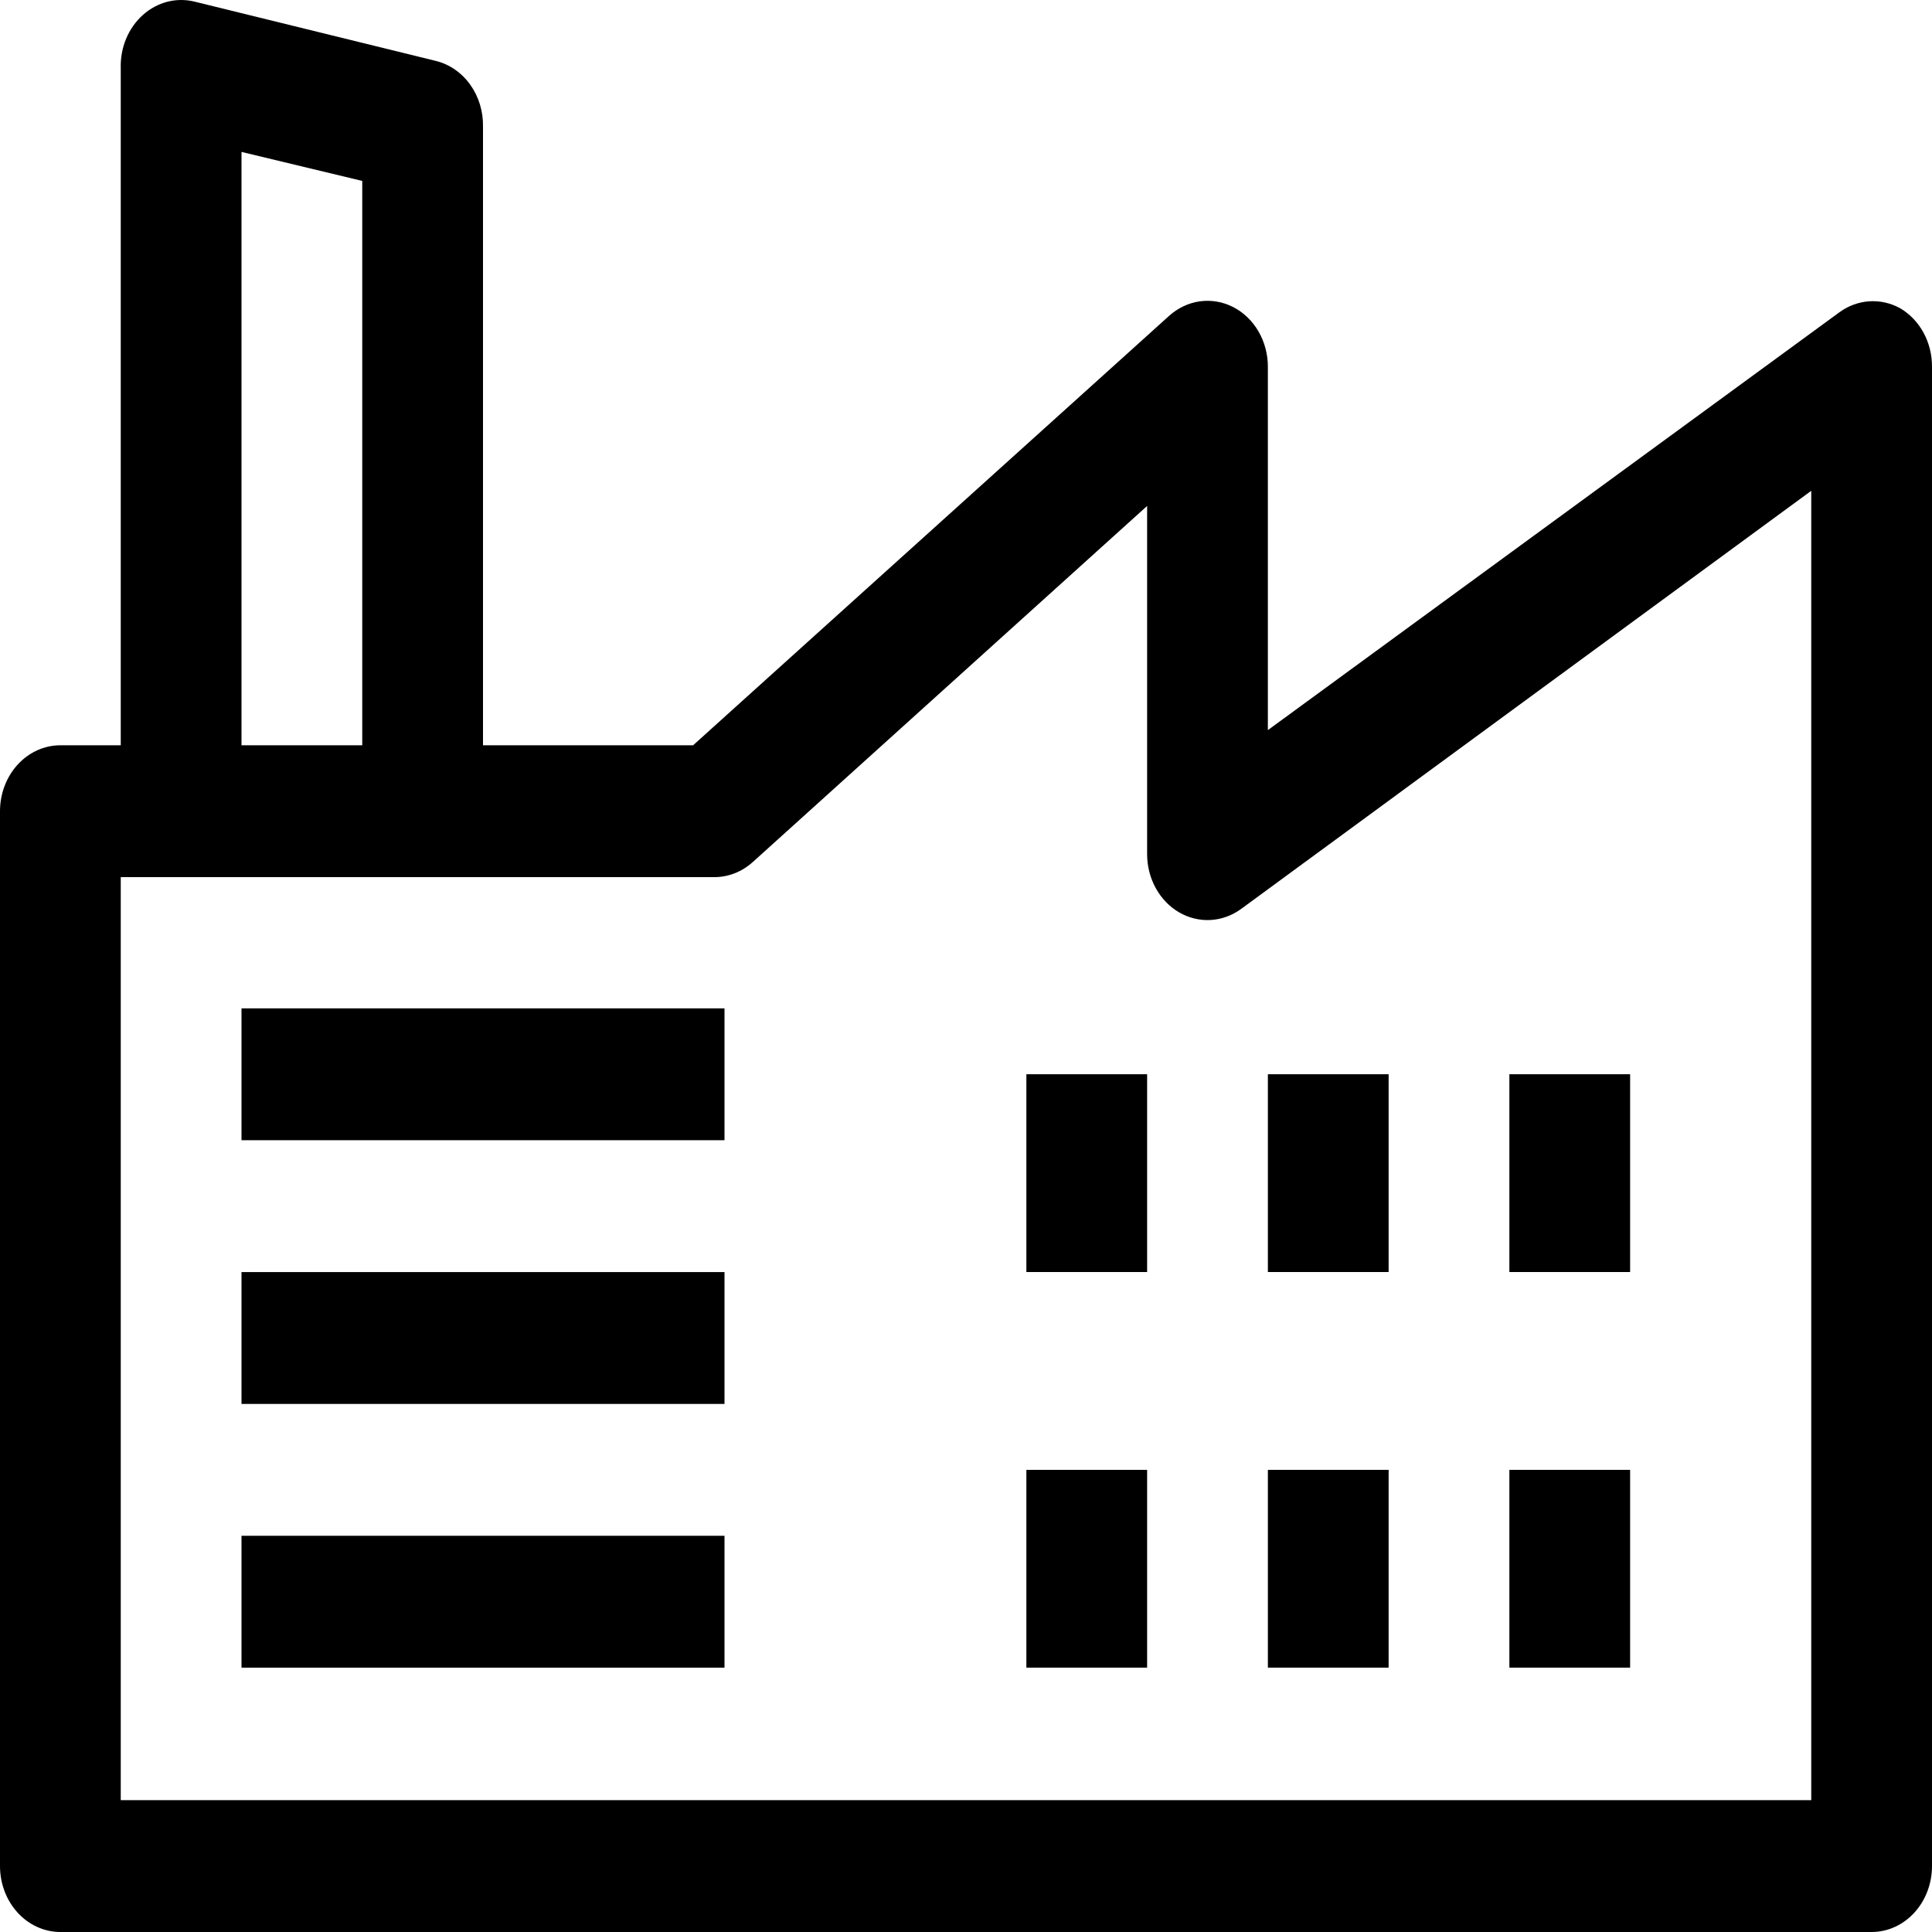 <svg width="150" height="150" viewBox="0 0 150 150" fill="none" xmlns="http://www.w3.org/2000/svg">
<path d="M147.516 23.926C146.778 23.523 145.957 23.339 145.134 23.392C144.311 23.447 143.516 23.736 142.828 24.233L98.437 56.686V28.482C98.439 27.508 98.186 26.555 97.709 25.732C97.231 24.91 96.549 24.254 95.742 23.84C94.935 23.426 94.037 23.273 93.153 23.396C92.268 23.521 91.435 23.917 90.75 24.54L53.812 57.863H37.5V9.85C37.526 8.666 37.177 7.51 36.51 6.577C35.843 5.643 34.901 4.991 33.844 4.731L15.094 0.124C14.402 -0.045 13.684 -0.041 12.994 0.136C12.304 0.313 11.659 0.659 11.109 1.148C10.547 1.646 10.097 2.279 9.796 2.999C9.495 3.718 9.351 4.504 9.375 5.294V57.863H4.688C3.444 57.863 2.252 58.403 1.373 59.362C0.494 60.322 0 61.624 0 62.982V144.881C0 146.239 0.494 147.541 1.373 148.501C2.252 149.461 3.444 150 4.688 150H145.312C146.556 150 147.748 149.461 148.627 148.501C149.506 147.541 150 146.239 150 144.881V28.482C150.006 27.547 149.778 26.628 149.34 25.825C148.902 25.022 148.271 24.366 147.516 23.926ZM18.75 11.795L28.125 14.047V57.863H18.75V11.795ZM140.625 139.763H9.375V68.101H55.453C56.548 68.103 57.61 67.686 58.453 66.923L89.062 39.282V66.309C89.061 67.239 89.292 68.152 89.73 68.949C90.168 69.747 90.796 70.399 91.548 70.836C92.3 71.272 93.147 71.477 93.997 71.428C94.847 71.379 95.669 71.078 96.375 70.558L140.625 38.105V139.763Z" fill="black"/>
<path d="M18.75 78.289H56.25V88.526H18.75V78.289Z" fill="black"/>
<path d="M18.75 98.764H56.25V109.001H18.75V98.764Z" fill="black"/>
<path d="M18.75 119.238H56.25V129.476H18.75V119.238Z" fill="black"/>
<path d="M79.688 83.404H89.062V98.76H79.688V83.404Z" fill="black"/>
<path d="M79.688 114.119H89.062V129.475H79.688V114.119Z" fill="black"/>
<path d="M98.438 83.404H107.812V98.76H98.438V83.404Z" fill="black"/>
<path d="M98.438 114.119H107.812V129.475H98.438V114.119Z" fill="black"/>
<path d="M117.188 83.404H126.562V98.76H117.188V83.404Z" fill="black"/>
<path d="M117.188 114.119H126.562V129.475H117.188V114.119Z" fill="black"/>
</svg>

